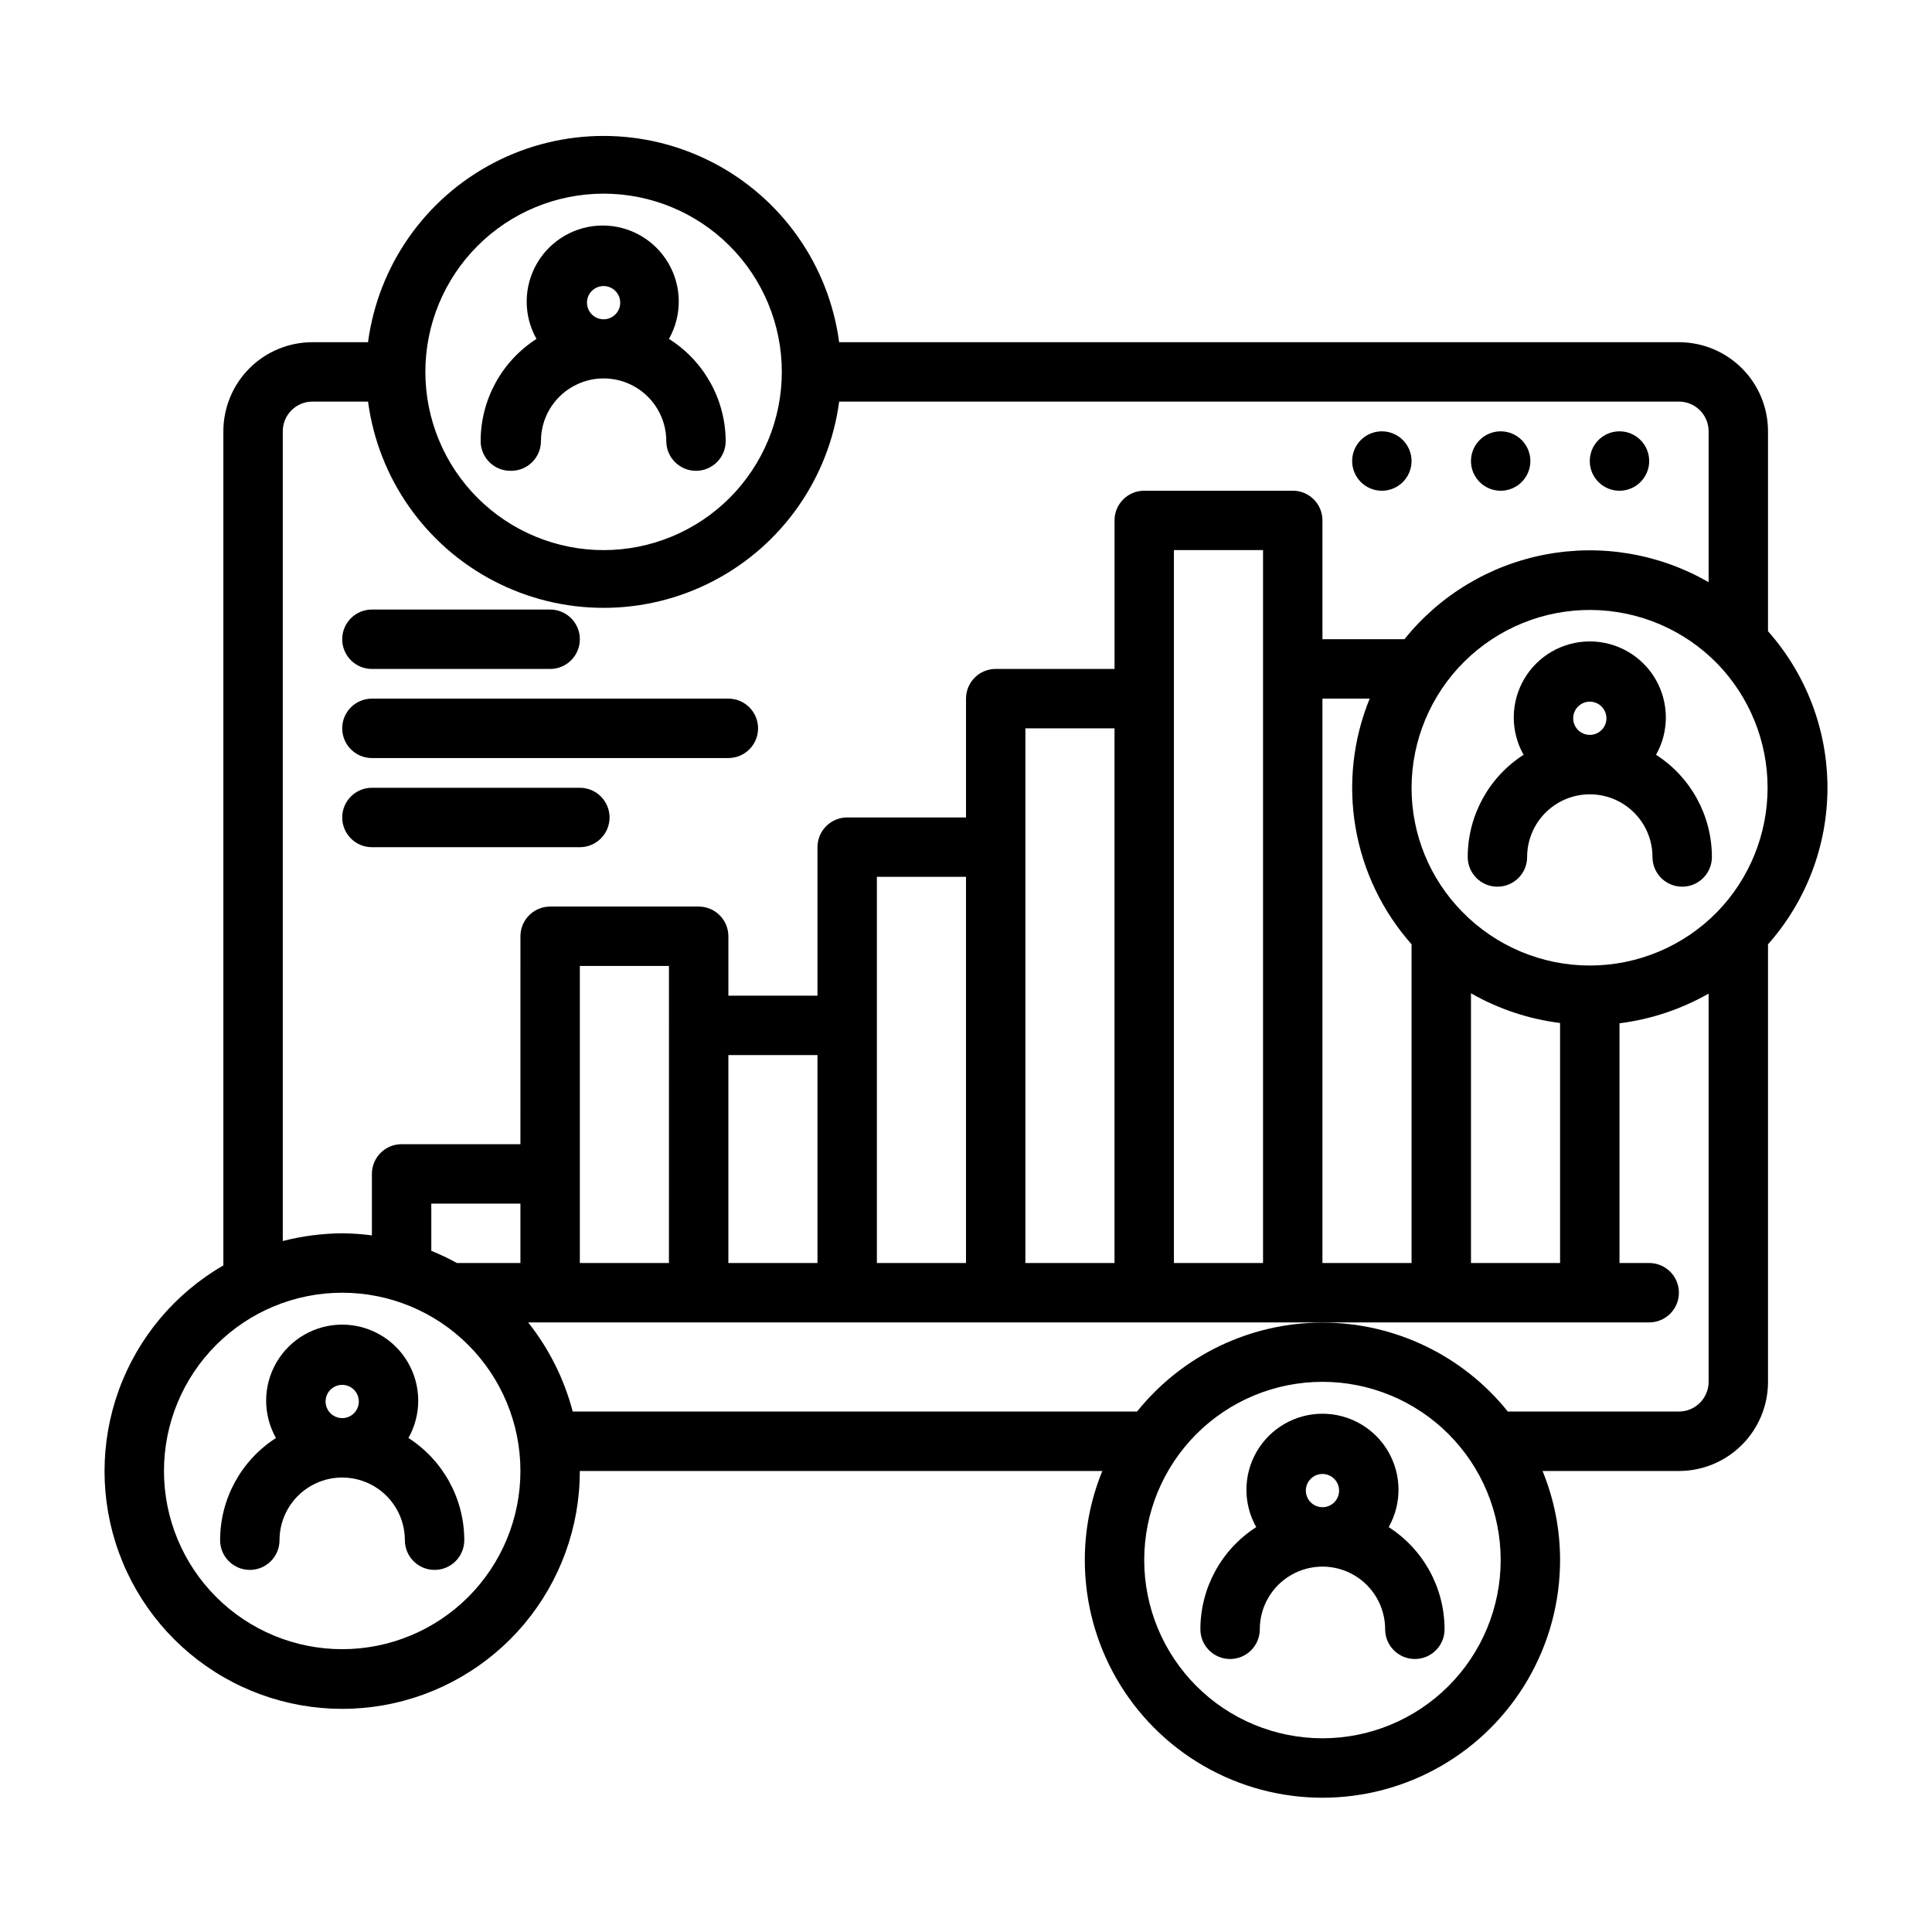 <?xml version="1.0" encoding="UTF-8"?>
<!-- Uploaded to: SVG Repo, www.svgrepo.com, Generator: SVG Repo Mixer Tools -->
<svg fill="#000000" width="800px" height="800px" version="1.1" viewBox="144 144 512 512" xmlns="http://www.w3.org/2000/svg">
 <g>
  <path d="m565.31 266.18c0-4.348 3.523-7.875 7.871-7.875 2.086 0 4.09 0.832 5.566 2.309s2.305 3.477 2.305 5.566c0 2.086-0.828 4.09-2.305 5.566-1.477 1.473-3.481 2.305-5.566 2.305-4.348 0-7.871-3.523-7.871-7.871zm-31.488 0c0-4.348 3.523-7.875 7.871-7.875 2.086 0 4.09 0.832 5.566 2.309 1.477 1.477 2.305 3.477 2.305 5.566 0 2.086-0.828 4.09-2.305 5.566-1.477 1.473-3.481 2.305-5.566 2.305-4.348 0-7.871-3.523-7.871-7.871zm-31.488 0c0-4.348 3.523-7.875 7.871-7.875 2.086 0 4.09 0.832 5.566 2.309 1.477 1.477 2.305 3.477 2.305 5.566 0 2.086-0.828 4.09-2.305 5.566-1.477 1.473-3.481 2.305-5.566 2.305-4.348 0-7.871-3.523-7.871-7.871z"/>
  <path d="m252.24 525.09c3.516-6.242 3.457-13.879-0.156-20.062-3.613-6.188-10.238-9.988-17.398-9.988-7.164 0-13.789 3.801-17.402 9.988-3.613 6.184-3.672 13.82-0.152 20.062-9.223 5.918-14.797 16.121-14.801 27.078 0 4.348 3.523 7.871 7.871 7.871s7.871-3.523 7.871-7.871c0-5.934 3.168-11.418 8.309-14.383 5.137-2.969 11.469-2.969 16.609 0 5.137 2.965 8.305 8.449 8.305 14.383 0 4.348 3.523 7.871 7.871 7.871 4.348 0 7.871-3.523 7.871-7.871-0.004-10.957-5.578-21.16-14.797-27.078zm-17.555-5.273c-1.793-0.004-3.402-1.086-4.082-2.742-0.676-1.656-0.285-3.559 0.992-4.812 1.277-1.254 3.188-1.613 4.832-0.906 1.645 0.707 2.695 2.34 2.664 4.129-0.043 2.406-2.004 4.332-4.406 4.332z"/>
  <path d="m279.48 268.77c2.09 0 4.09-0.832 5.566-2.309 1.477-1.477 2.309-3.477 2.309-5.566 0-5.934 3.164-11.418 8.305-14.383 5.137-2.969 11.469-2.969 16.609 0 5.137 2.965 8.305 8.449 8.305 14.383 0 4.348 3.523 7.875 7.871 7.875s7.871-3.527 7.871-7.875c-0.055-11-5.723-21.215-15.035-27.078 3.519-6.238 3.461-13.879-0.152-20.062-3.613-6.184-10.238-9.988-17.402-9.988-7.16 0-13.785 3.805-17.398 9.988-3.613 6.184-3.672 13.824-0.156 20.062-9.219 5.922-14.793 16.121-14.797 27.078-0.004 2.129 0.859 4.168 2.387 5.652 1.527 1.484 3.59 2.285 5.719 2.223zm24.484-48.965c1.781 0 3.391 1.074 4.07 2.719 0.684 1.648 0.305 3.547-0.953 4.805-1.262 1.262-3.156 1.641-4.805 0.957-1.648-0.684-2.723-2.289-2.723-4.074 0-2.434 1.973-4.406 4.41-4.406z"/>
  <path d="m512.02 548.7c3.519-6.238 3.461-13.875-0.152-20.062-3.613-6.184-10.238-9.984-17.402-9.984-7.16 0-13.785 3.801-17.398 9.984-3.613 6.188-3.672 13.824-0.156 20.062-9.219 5.922-14.793 16.125-14.797 27.082 0 4.348 3.523 7.871 7.871 7.871 4.348 0 7.871-3.523 7.871-7.871 0-5.934 3.168-11.418 8.305-14.387 5.141-2.965 11.473-2.965 16.613 0 5.137 2.969 8.305 8.453 8.305 14.387 0 4.348 3.523 7.871 7.871 7.871 4.348 0 7.871-3.523 7.871-7.871-0.004-10.957-5.578-21.16-14.801-27.082zm-17.555-5.273c-1.789 0-3.402-1.082-4.078-2.738-0.676-1.656-0.285-3.559 0.992-4.812 1.277-1.258 3.188-1.613 4.828-0.906 1.645 0.707 2.699 2.34 2.668 4.129-0.043 2.402-2.004 4.328-4.41 4.328z"/>
  <path d="m612.54 311.28v-52.98c0-6.262-2.488-12.27-6.918-16.699-4.426-4.426-10.434-6.914-16.699-6.914h-222.54c-2.711-20.348-15.164-38.094-33.375-47.562-18.211-9.469-39.895-9.469-58.102 0-18.211 9.469-30.668 27.215-33.375 47.562h-14.723c-6.262 0-12.27 2.488-16.699 6.914-4.426 4.43-6.914 10.438-6.914 16.699v221.05c-12.828 7.406-22.633 19.094-27.695 33.012s-5.059 29.172 0.012 43.086c5.07 13.918 14.883 25.598 27.711 32.996 12.828 7.398 27.855 10.039 42.438 7.457 14.582-2.582 27.789-10.219 37.301-21.57 9.508-11.355 14.711-25.695 14.699-40.504h138.47c-3.074 7.492-4.652 15.516-4.644 23.613 0 22.5 12 43.289 31.488 54.539 19.484 11.25 43.488 11.25 62.973 0 19.488-11.25 31.488-32.039 31.488-54.539 0.008-8.098-1.57-16.121-4.644-23.613h36.133c6.266 0 12.273-2.488 16.699-6.918 4.43-4.43 6.918-10.438 6.918-16.699v-115.96c10.148-11.434 15.754-26.195 15.754-41.484s-5.606-30.047-15.754-41.484zm-308.58-115.96c12.527 0 24.539 4.977 33.398 13.836 8.855 8.859 13.832 20.871 13.832 33.398s-4.977 24.539-13.832 33.398c-8.859 8.855-20.871 13.832-33.398 13.832-12.527 0-24.543-4.977-33.398-13.832-8.859-8.859-13.836-20.871-13.836-33.398s4.977-24.539 13.836-33.398c8.855-8.859 20.871-13.836 33.398-13.836zm-69.273 385.73c-12.527 0-24.543-4.977-33.398-13.832-8.859-8.859-13.836-20.871-13.836-33.398 0-12.527 4.977-24.543 13.836-33.398 8.855-8.859 20.871-13.836 33.398-13.836 12.523 0 24.539 4.977 33.398 13.836 8.855 8.855 13.832 20.871 13.832 33.398 0 12.527-4.977 24.539-13.832 33.398-8.859 8.855-20.875 13.832-33.398 13.832zm47.23-102.34h-16.848c-2.184-1.219-4.445-2.293-6.769-3.227v-12.516h23.617zm0-31.488h-31.488c-4.348 0-7.871 3.523-7.871 7.871v16.297c-2.609-0.344-5.238-0.527-7.871-0.551-5.312 0.035-10.602 0.723-15.746 2.047v-214.59c0-4.348 3.523-7.871 7.871-7.871h14.723c2.707 20.344 15.164 38.094 33.375 47.562 18.207 9.469 39.891 9.469 58.102 0 18.211-9.469 30.664-27.219 33.375-47.562h222.54c2.09 0 4.09 0.828 5.566 2.305 1.477 1.477 2.309 3.481 2.309 5.566v39.992c-13.027-7.523-28.316-10.137-43.105-7.363-14.785 2.769-28.09 10.746-37.504 22.477h-21.73v-31.488c0-2.086-0.828-4.09-2.305-5.566-1.477-1.477-3.477-2.305-5.566-2.305h-39.359c-4.348 0-7.871 3.523-7.871 7.871v39.359h-31.488c-4.348 0-7.871 3.523-7.871 7.871v31.488h-31.488c-4.348 0-7.875 3.527-7.875 7.875v39.359h-23.613v-15.746c0-2.086-0.832-4.09-2.309-5.566-1.473-1.477-3.477-2.305-5.566-2.305h-39.359c-4.348 0-7.871 3.523-7.871 7.871zm236.16-52.98v84.469h-23.617v-149.57h12.52c-4.414 10.809-5.715 22.633-3.75 34.137 1.961 11.508 7.106 22.234 14.848 30.965zm-39.359-104.46v188.93h-23.617v-188.93zm-39.359 47.23v141.7h-23.617v-141.7zm-39.359 39.359v102.34h-23.617v-102.34zm-39.359 47.23v55.105l-23.617 0.004v-55.105zm-39.359-23.617-0.004 78.727h-23.613v-78.719zm173.18 204.68c-12.523 0-24.539-4.977-33.395-13.836-8.859-8.855-13.836-20.871-13.836-33.398 0-12.523 4.977-24.539 13.836-33.398 8.855-8.855 20.871-13.832 33.395-13.832 12.527 0 24.543 4.977 33.398 13.832 8.859 8.859 13.836 20.875 13.836 33.398 0 12.527-4.977 24.543-13.836 33.398-8.855 8.859-20.871 13.836-33.398 13.836zm102.34-94.465c0 2.086-0.832 4.09-2.309 5.566-1.477 1.477-3.477 2.305-5.566 2.305h-45.34c-11.953-14.898-30.023-23.566-49.125-23.566-19.098 0-37.168 8.668-49.121 23.566h-149.57 0.004c-2.258-8.605-6.277-16.648-11.809-23.617h297.09c4.348 0 7.871-3.523 7.871-7.871s-3.523-7.871-7.871-7.871h-7.871v-63.527c8.312-1.043 16.34-3.719 23.617-7.871zm-62.977-31.488v-71.477c7.273 4.152 15.301 6.828 23.613 7.871v63.605zm65.258-93.047c-8.887 9.086-21.059 14.211-33.77 14.211s-24.887-5.125-33.773-14.211c-8.645-8.77-13.48-20.594-13.461-32.906 0.031-12.574 5.074-24.617 14.016-33.461 8.938-8.844 21.035-13.758 33.609-13.652 12.574 0.105 24.586 5.219 33.379 14.207 8.559 8.816 13.348 20.621 13.348 32.906 0 12.289-4.789 24.09-13.348 32.906z"/>
  <path d="m582.87 344.03c3.516-6.238 3.457-13.875-0.156-20.062-3.613-6.184-10.238-9.984-17.398-9.984-7.164 0-13.789 3.801-17.402 9.984-3.613 6.188-3.672 13.824-0.152 20.062-9.223 5.922-14.797 16.125-14.801 27.082 0 4.348 3.523 7.871 7.871 7.871s7.871-3.523 7.871-7.871c0-5.934 3.168-11.418 8.309-14.387 5.137-2.965 11.469-2.965 16.609 0 5.137 2.969 8.305 8.453 8.305 14.387 0 4.348 3.523 7.871 7.871 7.871 4.348 0 7.871-3.523 7.871-7.871-0.004-10.957-5.578-21.16-14.797-27.082zm-17.555-5.273c-1.793 0-3.402-1.082-4.082-2.738-0.676-1.66-0.285-3.562 0.992-4.816 1.277-1.254 3.188-1.609 4.832-0.902 1.645 0.707 2.695 2.336 2.664 4.129-0.043 2.402-2.004 4.328-4.406 4.328z"/>
  <path d="m242.56 321.28h47.23c4.348 0 7.875-3.523 7.875-7.871s-3.527-7.871-7.875-7.871h-47.23c-4.348 0-7.871 3.523-7.871 7.871s3.523 7.871 7.871 7.871z"/>
  <path d="m242.56 344.89h94.465c4.348 0 7.871-3.523 7.871-7.871 0-4.348-3.523-7.875-7.871-7.875h-94.465c-4.348 0-7.871 3.527-7.871 7.875 0 4.348 3.523 7.871 7.871 7.871z"/>
  <path d="m305.54 360.64c0-2.086-0.832-4.09-2.305-5.566-1.477-1.473-3.481-2.305-5.566-2.305h-55.105c-4.348 0-7.871 3.523-7.871 7.871 0 4.348 3.523 7.875 7.871 7.875h55.105c2.086 0 4.09-0.832 5.566-2.309 1.473-1.477 2.305-3.477 2.305-5.566z"/>
 </g>
</svg>